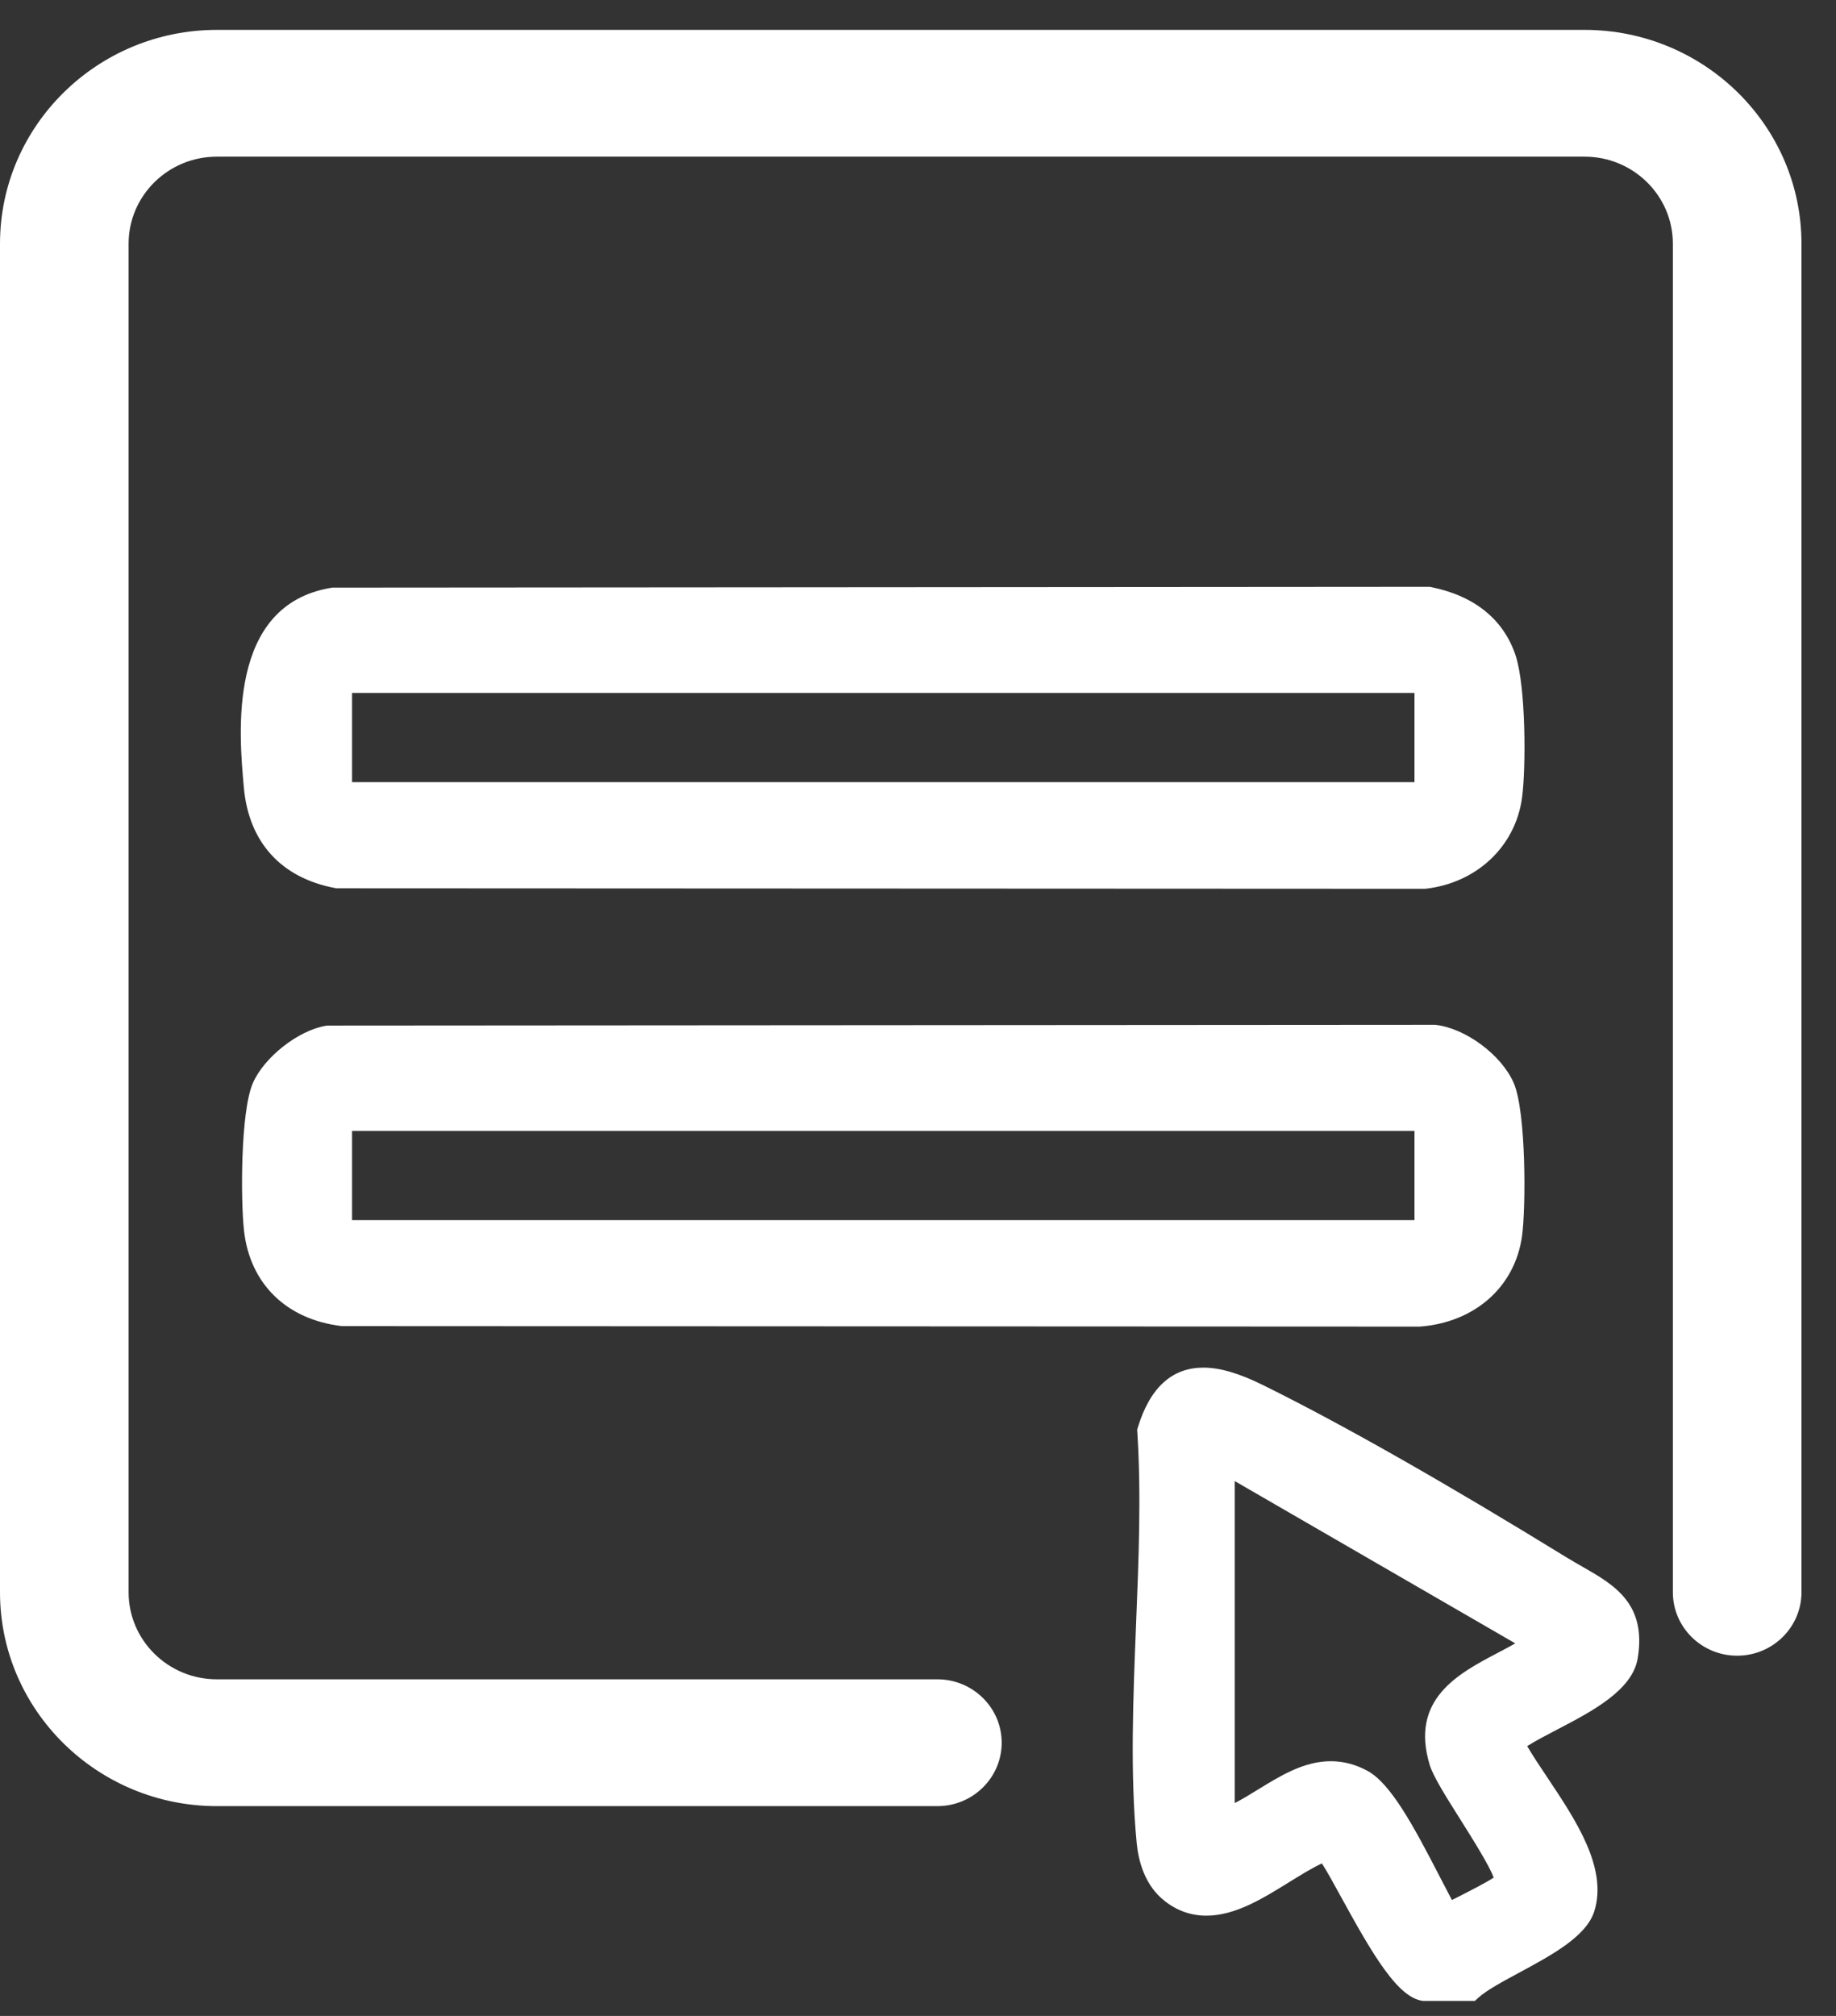 <svg width="41" height="45" viewBox="0 0 41 45" fill="none" xmlns="http://www.w3.org/2000/svg">
<rect x="0" y="0" width="41" height="45" fill="#333333" stroke="none"/>
<g clip-path="url(#clip0_175_2028)">
<path d="M31.794 44.532H31.785C31.298 44.465 30.744 43.516 30.069 42.282C29.88 41.937 29.669 41.552 29.568 41.429C29.304 41.537 29.017 41.715 28.715 41.902C28.139 42.259 27.543 42.627 26.939 42.629C26.63 42.629 26.346 42.528 26.093 42.329C25.684 42.009 25.557 41.503 25.521 41.135C25.373 39.593 25.442 37.908 25.508 36.278C25.565 34.832 25.625 33.336 25.535 31.954V31.93L25.54 31.907C25.795 31.071 26.23 30.666 26.87 30.666C27.22 30.666 27.626 30.785 28.147 31.043C29.895 31.906 32.172 33.198 34.914 34.883C35.036 34.959 35.156 35.028 35.272 35.094C35.997 35.509 36.624 35.867 36.436 36.998C36.33 37.647 35.464 38.097 34.701 38.496C34.404 38.651 34.121 38.798 33.924 38.938C34.059 39.186 34.245 39.465 34.442 39.759C35.058 40.679 35.755 41.724 35.471 42.627C35.311 43.136 34.572 43.533 33.858 43.919C33.475 44.125 33.114 44.32 32.92 44.497L32.88 44.533H31.793L31.794 44.532ZM29.718 39.449C29.98 39.449 30.227 39.515 30.475 39.651C30.988 39.933 31.566 41.056 32.03 41.956C32.157 42.204 32.272 42.425 32.367 42.595C32.456 42.546 32.574 42.487 32.701 42.421C32.956 42.292 33.421 42.054 33.508 41.961C33.51 41.785 33.047 41.05 32.738 40.559C32.413 40.043 32.132 39.597 32.06 39.36C31.644 37.994 32.589 37.497 33.503 37.017C33.705 36.911 33.913 36.801 34.106 36.681L27.436 32.825V40.462C27.677 40.357 27.916 40.21 28.165 40.057C28.653 39.756 29.159 39.446 29.718 39.446V39.449Z" fill="white"/>
<path d="M26.868 30.799C27.223 30.799 27.631 30.938 28.084 31.162C30.208 32.21 32.808 33.747 34.84 34.995C35.707 35.528 36.5 35.762 36.301 36.975C36.158 37.838 34.382 38.383 33.75 38.898C34.256 39.906 35.706 41.422 35.341 42.586C35.114 43.309 33.386 43.888 32.827 44.396H31.803C31.085 44.297 29.843 41.332 29.591 41.274C28.802 41.56 27.842 42.492 26.938 42.492C26.677 42.492 26.421 42.416 26.176 42.223C25.838 41.959 25.695 41.525 25.657 41.122C25.38 38.222 25.864 34.89 25.669 31.945C25.921 31.117 26.331 30.799 26.867 30.799M27.299 40.663C28.11 40.386 28.862 39.584 29.718 39.584C29.94 39.584 30.17 39.638 30.408 39.768C31.057 40.124 31.902 42.093 32.317 42.782C32.534 42.635 33.592 42.166 33.638 42.01C33.734 41.684 32.348 39.84 32.191 39.324C31.689 37.678 33.321 37.405 34.364 36.676L27.3 32.59V40.662M26.868 30.529C26.169 30.529 25.677 30.98 25.408 31.868L25.394 31.914L25.397 31.962C25.487 33.337 25.428 34.829 25.369 36.272C25.304 37.905 25.235 39.596 25.384 41.146C25.423 41.539 25.561 42.084 26.007 42.433C26.284 42.652 26.599 42.762 26.939 42.762C27.582 42.762 28.195 42.382 28.787 42.015C29.046 41.855 29.293 41.701 29.52 41.596C29.628 41.761 29.802 42.079 29.948 42.346C30.665 43.654 31.215 44.587 31.766 44.663L31.785 44.665H32.935L33.013 44.594C33.195 44.428 33.549 44.237 33.924 44.035C34.662 43.637 35.425 43.224 35.602 42.665C35.906 41.701 35.189 40.628 34.557 39.682C34.39 39.433 34.23 39.193 34.104 38.977C34.285 38.862 34.52 38.74 34.765 38.612C35.557 38.199 36.453 37.732 36.572 37.017C36.774 35.794 36.045 35.377 35.341 34.974C35.224 34.908 35.105 34.839 34.985 34.766C32.239 33.078 29.958 31.784 28.206 30.919C27.666 30.652 27.24 30.528 26.867 30.528L26.868 30.529ZM27.573 40.248V33.061L33.838 36.684C33.706 36.758 33.571 36.83 33.438 36.9C32.566 37.359 31.48 37.93 31.928 39.4C32.006 39.655 32.291 40.108 32.622 40.632C32.871 41.027 33.27 41.662 33.355 41.912C33.205 42.015 32.846 42.197 32.64 42.303C32.558 42.344 32.486 42.381 32.423 42.413C32.344 42.265 32.253 42.088 32.153 41.895C31.552 40.728 31.052 39.813 30.542 39.532C30.278 39.387 30 39.314 29.72 39.314C29.122 39.314 28.6 39.635 28.095 39.945C27.917 40.054 27.745 40.161 27.574 40.248H27.573Z" fill="white"/>
<path d="M7.652 29.469H7.644C6.482 29.328 5.712 28.579 5.585 27.464C5.513 26.825 5.507 24.842 5.771 24.233C6.002 23.698 6.733 23.125 7.303 23.031H7.314L32.034 23.012H32.042C32.664 23.085 33.429 23.655 33.679 24.234C33.947 24.855 33.94 26.947 33.854 27.573C33.706 28.644 32.858 29.393 31.696 29.481H31.69L7.653 29.47L7.652 29.469ZM31.723 27.371V25.111H7.726V27.371H31.723Z" fill="white"/>
<path d="M32.026 23.145C32.608 23.213 33.325 23.757 33.553 24.286C33.798 24.852 33.809 26.899 33.719 27.553C33.574 28.606 32.731 29.265 31.685 29.345L7.661 29.334C6.586 29.206 5.845 28.526 5.722 27.449C5.647 26.789 5.652 24.853 5.897 24.286C6.109 23.795 6.794 23.25 7.325 23.163L32.026 23.145ZM7.589 27.506H31.86V24.976H7.589V27.506ZM32.042 22.876H32.026L7.325 22.893H7.302L7.28 22.897C6.66 23 5.896 23.6 5.645 24.181C5.369 24.821 5.373 26.81 5.45 27.479C5.585 28.661 6.399 29.454 7.627 29.601H7.644L7.66 29.602L31.684 29.613H31.695H31.706C32.935 29.52 33.832 28.726 33.989 27.59C34.077 26.952 34.081 24.82 33.805 24.179C33.534 23.551 32.734 22.955 32.058 22.877H32.042V22.876ZM7.862 25.245H31.587V27.236H7.862V25.245Z" fill="white"/>
<path d="M7.527 19.695L7.515 19.692C6.372 19.479 5.685 18.725 5.581 17.573C5.473 16.388 5.222 13.615 7.419 13.253H7.43L31.923 13.234L31.937 13.236C32.861 13.424 33.459 13.904 33.715 14.665C33.931 15.308 33.954 17.07 33.854 17.795C33.713 18.818 32.895 19.585 31.819 19.704H31.811L7.529 19.695H7.527ZM31.723 17.594V15.334H7.726V17.594H31.723Z" fill="white"/>
<path d="M31.909 13.369C32.7 13.529 33.326 13.936 33.585 14.707C33.795 15.335 33.813 17.09 33.719 17.776C33.583 18.759 32.793 19.46 31.804 19.569L7.542 19.558C6.457 19.355 5.818 18.646 5.719 17.561C5.583 16.056 5.481 13.71 7.444 13.385L31.911 13.367M7.589 17.729H31.86V15.199H7.589V17.729ZM31.937 13.099H31.909L7.443 13.117H7.419L7.397 13.121C5.075 13.503 5.335 16.364 5.446 17.586C5.557 18.805 6.283 19.6 7.49 19.825L7.515 19.829H7.541L31.803 19.84H31.818L31.833 19.839C32.972 19.712 33.838 18.899 33.988 17.814C34.078 17.162 34.078 15.326 33.843 14.625C33.575 13.825 32.925 13.301 31.963 13.106L31.935 13.1L31.937 13.099ZM7.862 15.469H31.587V17.46H7.862V15.469Z" fill="white"/>
<path d="M4.843 40.182C2.248 40.182 0.137 38.101 0.137 35.544V5.44C0.137 2.883 2.248 0.802 4.843 0.802H35.386C37.98 0.802 40.092 2.883 40.092 5.44V35.544C40.092 36.25 39.509 36.824 38.792 36.824C38.076 36.824 37.493 36.25 37.493 35.544V5.44C37.493 4.294 36.548 3.363 35.386 3.363H4.843C3.68 3.363 2.735 4.294 2.735 5.44V35.544C2.735 36.69 3.68 37.621 4.843 37.621H20.933C21.649 37.621 22.232 38.195 22.232 38.901C22.232 39.608 21.649 40.182 20.933 40.182H4.843Z" fill="white"/>
<path d="M35.386 0.936C37.905 0.936 39.955 2.957 39.955 5.44V35.544C39.955 36.176 39.434 36.69 38.793 36.69C38.151 36.69 37.63 36.176 37.63 35.544V5.44C37.63 4.22 36.623 3.228 35.386 3.228H4.843C3.605 3.228 2.598 4.22 2.598 5.44V35.544C2.598 36.764 3.605 37.756 4.843 37.756H20.933C21.574 37.756 22.095 38.269 22.095 38.901C22.095 39.534 21.574 40.047 20.933 40.047H4.843C2.324 40.047 0.274 38.027 0.274 35.544V5.44C0.274 2.957 2.324 0.936 4.843 0.936H35.386ZM35.386 0.667H4.843C2.173 0.667 0 2.809 0 5.44V35.544C0 38.176 2.173 40.317 4.843 40.317H20.933C21.725 40.317 22.369 39.682 22.369 38.901C22.369 38.121 21.725 37.486 20.933 37.486H4.843C3.755 37.486 2.872 36.615 2.872 35.544V5.44C2.872 4.368 3.755 3.497 4.843 3.497H35.386C36.473 3.497 37.357 4.368 37.357 5.44V35.544C37.357 36.324 38.001 36.959 38.793 36.959C39.584 36.959 40.229 36.324 40.229 35.544V5.44C40.229 2.807 38.055 0.667 35.386 0.667Z" fill="white"/>
</g>
<defs>
<clipPath id="clip0_175_2028">
<rect width="40.229" height="44" fill="white" transform="translate(0 0.667)"/>
</clipPath>
</defs>
</svg>
